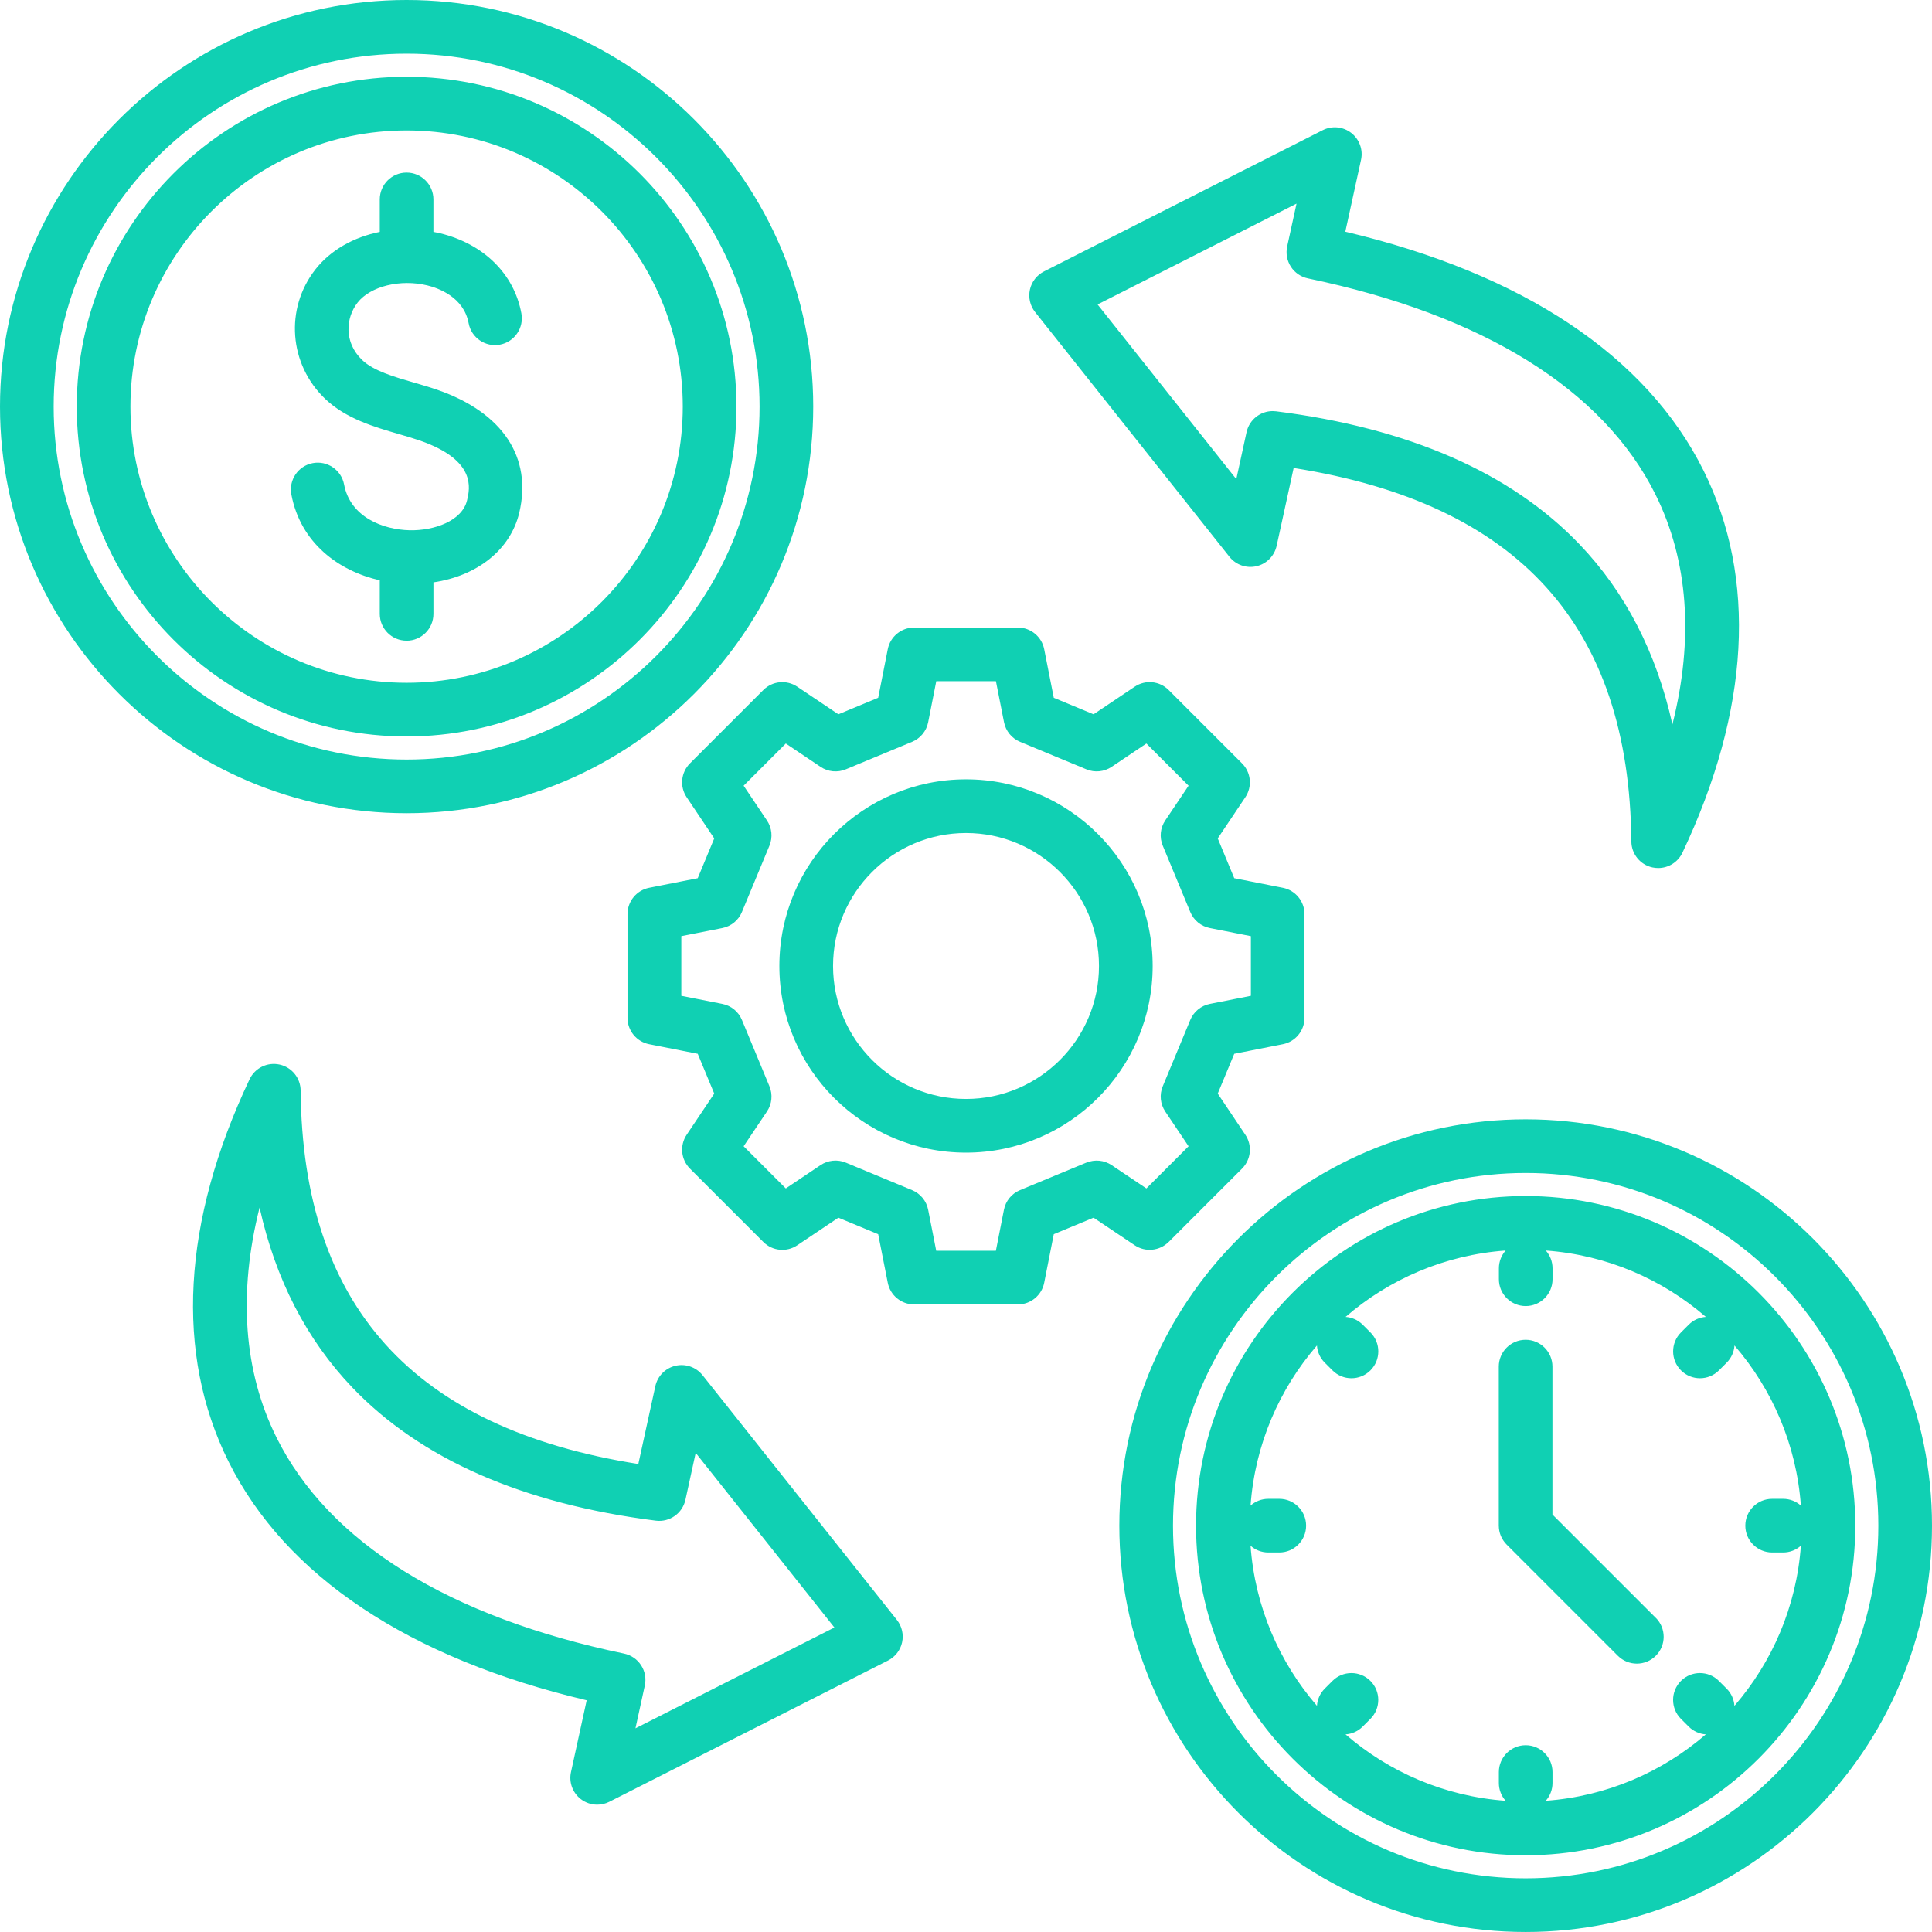 <?xml version="1.0" encoding="UTF-8"?>
<svg xmlns="http://www.w3.org/2000/svg" id="Layer_2" viewBox="0 0 1171.14 1171.13">
  <g id="Layer_1-2" data-name="Layer_1">
    <path d="M492.96,246.48C492.96,110.57,382.39,0,246.48,0S0,110.57,0,246.48s110.57,246.48,246.48,246.48,246.48-110.57,246.48-246.48h0ZM32.53,246.48c0-117.97,95.98-213.95,213.95-213.95s213.95,95.98,213.95,213.95-95.98,213.95-213.95,213.95c-117.97,0-213.95-95.98-213.95-213.95h0ZM446.42,246.48c0-110.24-89.7-199.95-199.95-199.95-110.24,0-199.94,89.69-199.94,199.95s89.69,199.95,199.95,199.95,199.95-89.69,199.95-199.95h-.01ZM79.06,246.48c0-92.32,75.1-167.41,167.41-167.41s167.41,75.1,167.41,167.41-75.1,167.41-167.41,167.41-167.41-75.1-167.41-167.41ZM246.47,388.37c-8.99,0-16.26-7.29-16.26-16.26v-20.33c-24.76-5.65-47.98-22.45-53.59-52.03-1.68-8.83,4.13-17.34,12.95-19.01,8.82-1.68,17.34,4.13,19.01,12.95,3.77,19.88,23.73,27.37,39.7,27.74,15.06.34,31.91-5.77,34.84-18.14,1.73-7.25,5.76-24.23-28.43-36.17-3.84-1.34-8.12-2.59-12.66-3.91-15.13-4.4-32.29-9.38-44.87-21.37-22-20.96-24.57-54.7-6.02-78.46,9.17-11.73,23.21-19.62,39.07-22.81v-19.69c0-8.99,7.29-16.26,16.26-16.26s16.26,7.29,16.26,16.26v19.68c1.37.27,2.73.53,4.11.86,26.39,6.46,44.79,24.61,49.21,48.55,1.63,8.83-4.2,17.32-13.03,18.96-8.82,1.63-17.32-4.2-18.95-13.03-2.94-15.85-18.43-21.28-24.96-22.87-16.38-4.01-34.57.46-42.34,10.39-7.16,9.17-8.48,24.09,2.83,34.88,6.83,6.52,19.37,10.16,31.5,13.68,4.75,1.38,9.66,2.81,14.3,4.43,39.34,13.74,57.32,40.87,49.36,74.41-5.34,22.45-25.48,38.29-52.02,42.2v19.11c0,8.99-7.29,16.26-16.26,16.26v-.02ZM745.25,337.5c3.91,4.92,10.3,7.15,16.41,5.72,6.12-1.41,10.87-6.24,12.22-12.37l10.31-47.17c136.5,21.57,203.5,95.77,204.7,226.41.07,7.59,5.36,14.11,12.77,15.73,1.16.25,2.34.38,3.5.38,6.18,0,11.96-3.54,14.7-9.31,40.85-86.28,45.28-166.38,12.79-231.66-34.56-69.46-109.45-119.32-217.14-144.78l9.52-43.55c1.34-6.13-.97-12.49-5.94-16.34-4.97-3.85-11.71-4.49-17.3-1.64l-168.94,85.62c-4.36,2.21-7.5,6.27-8.54,11.04-1.04,4.78.12,9.77,3.16,13.6l117.79,148.31v.02ZM785.93,123.45l-5.66,25.91c-.93,4.25-.12,8.68,2.24,12.32s6.09,6.19,10.33,7.08c106.18,22.09,179.03,67.39,210.68,130.99,19.94,40.09,23.31,87.47,10.26,139.38-9.67-43.52-28.49-80.07-56.27-109.14-41.4-43.32-103.3-70.46-183.95-80.66-.68-.09-1.38-.13-2.05-.13-7.54,0-14.22,5.24-15.88,12.79l-6.21,28.45-84.09-105.88,120.6-61.12h0ZM425.87,833.63c-3.91-4.92-10.3-7.15-16.41-5.72-6.12,1.41-10.87,6.24-12.21,12.37l-10.31,47.17c-136.5-21.59-203.5-95.77-204.7-226.41-.07-7.59-5.36-14.11-12.77-15.73-7.4-1.63-14.95,2.07-18.19,8.93-40.85,86.28-45.28,166.38-12.79,231.66,34.56,69.46,109.45,119.32,217.14,144.78l-9.52,43.55c-1.34,6.13.97,12.49,5.94,16.34,2.9,2.24,6.42,3.39,9.96,3.39,2.51,0,5.03-.57,7.34-1.75l168.94-85.62c4.36-2.21,7.5-6.27,8.54-11.04,1.04-4.78-.12-9.77-3.16-13.6l-117.79-148.31h-.02ZM385.2,1047.68l5.66-25.91c.93-4.25.12-8.68-2.24-12.32-2.36-3.65-6.09-6.19-10.33-7.08-106.18-22.09-179.03-67.39-210.68-130.99-19.95-40.09-23.32-87.47-10.26-139.38,9.67,43.52,28.49,80.07,56.27,109.14,41.4,43.32,103.3,70.46,183.95,80.66,8.33,1.05,16.13-4.44,17.93-12.66l6.21-28.44,84.09,105.86-120.59,61.12h0ZM924.83,678.51c-135.82,0-246.31,110.5-246.31,246.31s110.5,246.31,246.31,246.31,246.31-110.5,246.31-246.31-110.5-246.31-246.31-246.31h0ZM924.83,1138.6c-117.88,0-213.78-95.9-213.78-213.78s95.9-213.78,213.78-213.78,213.78,95.9,213.78,213.78-95.9,213.78-213.78,213.78ZM924.83,725.01c-110.17,0-199.81,89.63-199.81,199.81s89.63,199.81,199.81,199.81,199.81-89.63,199.81-199.81-89.63-199.81-199.81-199.81h0ZM1051.37,1034.03c-.25-3.78-1.81-7.5-4.71-10.39l-4.7-4.7c-6.35-6.35-16.66-6.35-23,0s-6.35,16.66,0,23l4.7,4.7c2.89,2.89,6.61,4.45,10.39,4.71-26.45,22.86-60.1,37.57-97.04,40.25,2.53-2.87,4.09-6.62,4.09-10.77v-6.65c0-8.99-7.29-16.26-16.26-16.26s-16.26,7.29-16.26,16.26v6.65c0,4.13,1.55,7.89,4.09,10.77-36.95-2.68-70.6-17.39-97.04-40.25,3.78-.25,7.5-1.81,10.39-4.71l4.7-4.7c6.35-6.35,6.35-16.66,0-23s-16.66-6.35-23,0l-4.7,4.7c-2.89,2.89-4.45,6.61-4.71,10.39-22.86-26.45-37.57-60.1-40.25-97.04,2.87,2.54,6.62,4.09,10.77,4.09h6.65c8.99,0,16.26-7.29,16.26-16.26s-7.29-16.26-16.26-16.26h-6.65c-4.13,0-7.89,1.55-10.77,4.09,2.68-36.95,17.39-70.6,40.25-97.04.25,3.78,1.81,7.5,4.71,10.39l4.7,4.7c3.18,3.18,7.34,4.77,11.51,4.77s8.33-1.59,11.51-4.77c6.35-6.35,6.35-16.66,0-23l-4.7-4.7c-2.89-2.89-6.61-4.45-10.39-4.71,26.45-22.86,60.1-37.57,97.04-40.25-2.53,2.87-4.09,6.62-4.09,10.77v6.65c0,8.99,7.29,16.26,16.26,16.26s16.26-7.29,16.26-16.26v-6.65c0-4.13-1.55-7.89-4.09-10.77,36.95,2.68,70.6,17.39,97.04,40.25-3.79.25-7.5,1.81-10.39,4.71l-4.7,4.7c-6.35,6.35-6.35,16.66,0,23,3.18,3.18,7.34,4.77,11.51,4.77s8.33-1.59,11.51-4.77l4.7-4.7c2.89-2.89,4.45-6.61,4.71-10.39,22.86,26.45,37.57,60.1,40.25,97.04-2.87-2.54-6.62-4.09-10.77-4.09h-6.65c-8.99,0-16.26,7.29-16.26,16.26s7.29,16.26,16.26,16.26h6.65c4.13,0,7.89-1.55,10.77-4.09-2.68,36.95-17.39,70.6-40.25,97.04h-.02ZM1003.72,980.69c6.35,6.35,6.35,16.66,0,23-3.18,3.18-7.34,4.77-11.51,4.77s-8.33-1.59-11.51-4.77l-67.37-67.37c-.38-.38-.76-.79-1.09-1.21-.12-.16-.23-.31-.35-.47-.2-.27-.41-.53-.6-.82-.13-.2-.25-.42-.38-.62-.14-.25-.3-.49-.45-.74-.11-.21-.2-.43-.31-.65-.13-.27-.25-.53-.37-.79-.09-.2-.16-.42-.23-.62-.11-.29-.21-.57-.31-.88-.06-.2-.11-.41-.16-.61-.09-.31-.17-.62-.23-.94-.05-.21-.06-.43-.1-.65-.05-.31-.11-.61-.13-.93-.04-.32-.04-.65-.05-.97,0-.2-.04-.41-.04-.61v-96.4c0-8.99,7.29-16.26,16.27-16.26s16.26,7.29,16.26,16.26v89.66l62.62,62.62h.02ZM708.41,752.87l44.48-44.47c5.5-5.5,6.34-14.11,2-20.55l-16.72-24.94,10.01-24.12,29.45-5.81c7.62-1.5,13.12-8.18,13.12-15.96v-62.9c0-7.77-5.5-14.46-13.12-15.96l-29.45-5.81-10.01-24.12,16.72-24.94c4.33-6.46,3.49-15.07-2-20.55l-44.48-44.48c-5.5-5.5-14.11-6.34-20.57-2l-24.94,16.73-24.12-10.01-5.81-29.45c-1.5-7.62-8.18-13.12-15.96-13.12h-62.9c-7.77,0-14.46,5.5-15.96,13.12l-5.81,29.45-24.12,10.01-24.94-16.73c-6.45-4.33-15.06-3.49-20.55,2l-44.48,44.48c-5.5,5.5-6.34,14.11-2,20.55l16.71,24.94-10.01,24.12-29.45,5.81c-7.62,1.5-13.12,8.18-13.12,15.96v62.9c0,7.77,5.5,14.46,13.12,15.96l29.45,5.81,10.01,24.12-16.71,24.94c-4.33,6.46-3.49,15.07,2,20.55l44.48,44.47c5.5,5.5,14.11,6.34,20.55,2l24.94-16.73,24.12,10.01,5.81,29.45c1.5,7.62,8.18,13.12,15.96,13.12h62.9c7.77,0,14.46-5.5,15.96-13.12l5.81-29.45,24.12-10.01,24.94,16.72c6.45,4.33,15.06,3.49,20.55-2h.01ZM658.5,704.76l-40.21,16.68c-5.02,2.09-8.68,6.54-9.72,11.88l-4.89,24.86h-36.16l-4.89-24.86c-1.05-5.34-4.7-9.79-9.72-11.88l-40.21-16.68c-5.03-2.09-10.78-1.51-15.29,1.51l-21.07,14.14-25.57-25.57,14.14-21.07c3.04-4.52,3.6-10.26,1.51-15.29l-16.68-40.21c-2.09-5.03-6.54-8.68-11.88-9.72l-24.86-4.91v-36.16l24.86-4.91c5.34-1.05,9.79-4.7,11.88-9.72l16.68-40.21c2.09-5.03,1.52-10.77-1.51-15.29l-14.14-21.07,25.57-25.57,21.07,14.14c4.51,3.04,10.26,3.6,15.29,1.51l40.21-16.68c5.03-2.09,8.68-6.54,9.73-11.88l4.91-24.86h36.16l4.91,24.86c1.05,5.34,4.7,9.79,9.73,11.88l40.21,16.68c5.03,2.09,10.77,1.51,15.29-1.51l21.07-14.14,25.57,25.57-14.14,21.07c-3.04,4.52-3.6,10.26-1.51,15.29l16.68,40.21c2.09,5.03,6.54,8.68,11.88,9.72l24.86,4.91v36.16l-24.86,4.91c-5.34,1.05-9.79,4.7-11.88,9.72l-16.68,40.21c-2.09,5.03-1.52,10.77,1.51,15.29l14.14,21.07-25.57,25.57-21.07-14.12c-4.52-3.04-10.26-3.6-15.29-1.51h-.05ZM585.58,472.42c-62.39,0-113.14,50.75-113.14,113.14s50.75,113.14,113.14,113.14,113.14-50.75,113.14-113.14-50.75-113.14-113.14-113.14h0ZM585.58,666.16c-44.45,0-80.6-36.16-80.6-80.6s36.16-80.6,80.6-80.6,80.6,36.16,80.6,80.6-36.16,80.6-80.6,80.6Z" style="fill: #10d0b3;"></path>
  </g>
</svg>
